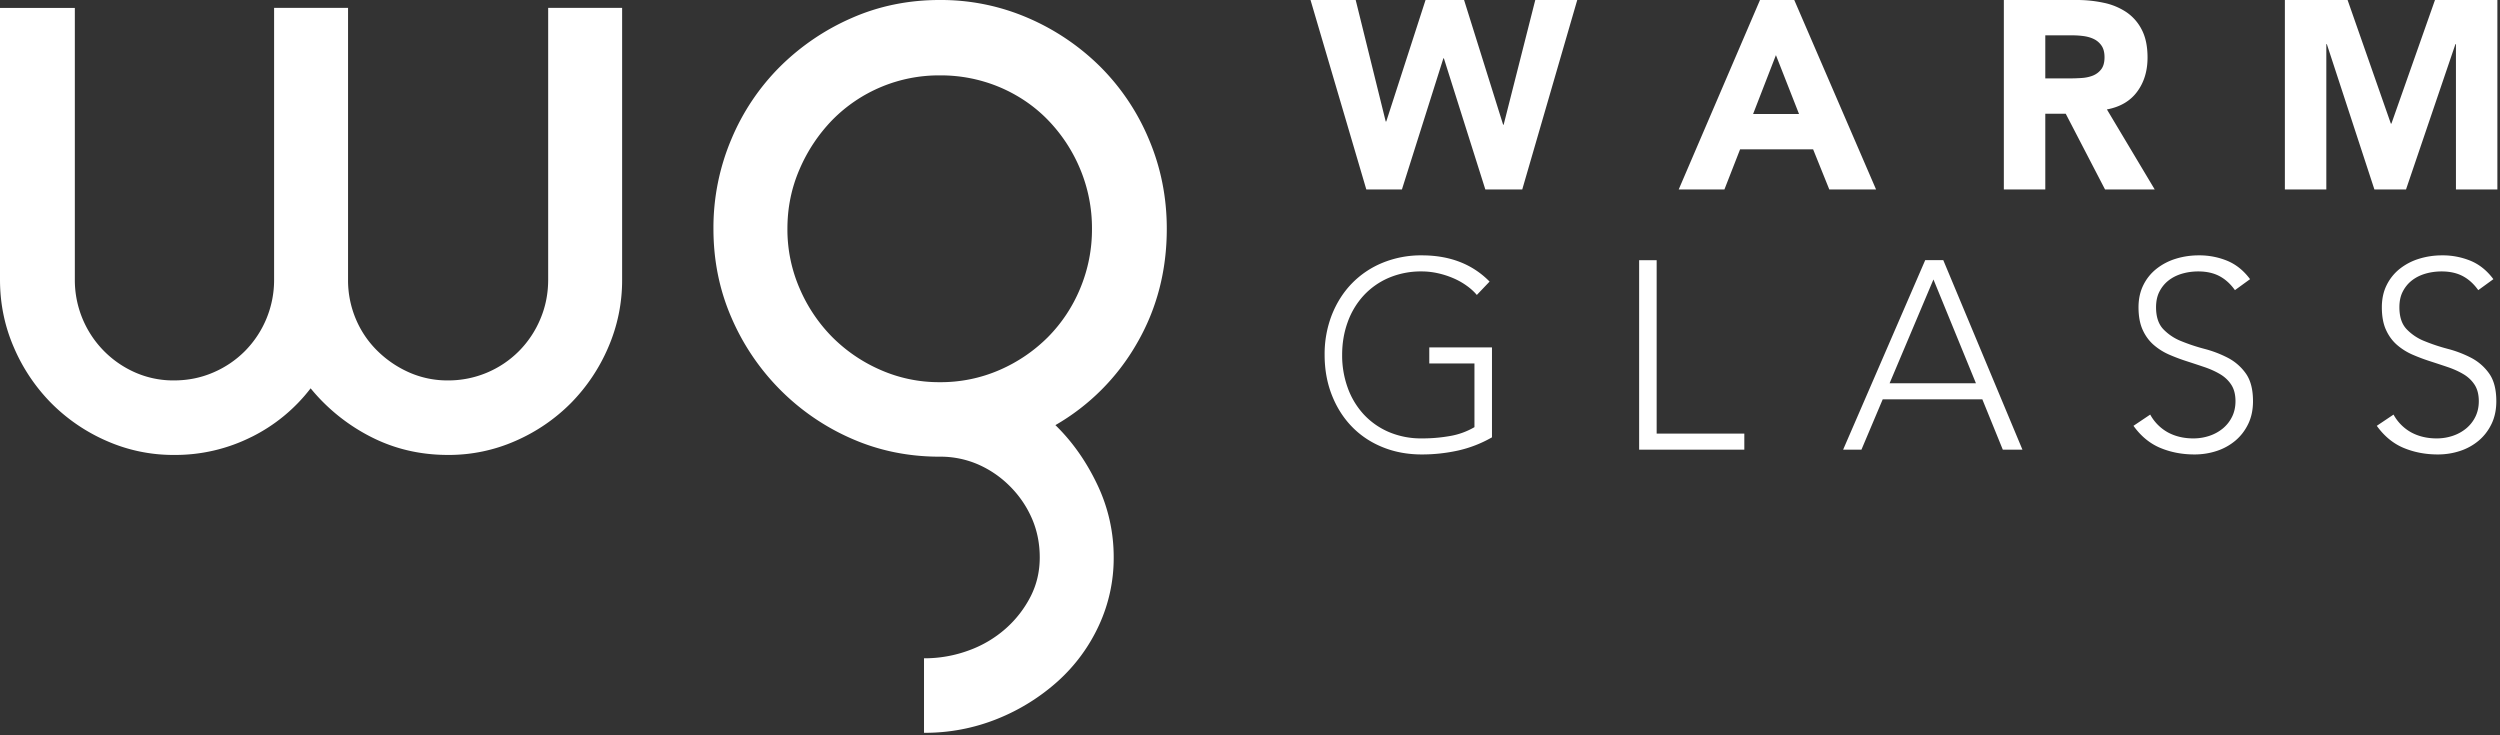 <svg width="119" height="35" xmlns="http://www.w3.org/2000/svg"><rect width="100%" height="100%" fill="#333333" stroke="none"/><path d="M11.97 20.8a8.047 8.047 0 002.816-2.316 8.94 8.94 0 002.878 2.315c1.118.57 2.34.856 3.665.856a7.862 7.862 0 003.21-.668 8.505 8.505 0 002.63-1.794 8.578 8.578 0 001.78-2.65 8.017 8.017 0 00.664-3.233V.376h-3.52V13.31c0 .667-.125 1.293-.374 1.878a4.79 4.79 0 01-1.014 1.522 4.741 4.741 0 01-3.376 1.398 4.504 4.504 0 01-1.843-.376 5.076 5.076 0 01-1.512-1.022 4.638 4.638 0 01-1.035-1.522 4.747 4.747 0 01-.372-1.878V.376h-3.52V13.31a4.803 4.803 0 01-1.388 3.4 4.758 4.758 0 01-1.512 1.022c-.58.25-1.2.376-1.864.376a4.498 4.498 0 01-1.843-.376 4.803 4.803 0 01-2.878-4.423V.377H0V13.31c0 1.14.221 2.218.663 3.233a8.567 8.567 0 001.781 2.65 8.492 8.492 0 002.63 1.794 7.857 7.857 0 003.21.668 8.09 8.09 0 003.685-.856M40.546.855a11.181 11.181 0 00-3.416 2.316 10.714 10.714 0 00-2.32 3.463 10.788 10.788 0 00-.85 4.256c0 1.502.284 2.907.85 4.214a11.065 11.065 0 002.32 3.442 10.99 10.99 0 003.416 2.337c1.298.57 2.692.855 4.183.855a4.5 4.5 0 011.843.375c.566.251 1.07.598 1.512 1.044.441.444.787.952 1.035 1.522.248.57.373 1.19.373 1.857 0 .668-.145 1.287-.435 1.857a5.198 5.198 0 01-1.18 1.523 5.43 5.43 0 01-1.76 1.043 6.093 6.093 0 01-2.134.376v3.546a9.175 9.175 0 003.5-.668 9.706 9.706 0 002.878-1.793 8.182 8.182 0 001.947-2.65 7.62 7.62 0 00.704-3.234 7.98 7.98 0 00-.787-3.483c-.525-1.1-1.187-2.038-1.988-2.817a10.502 10.502 0 003.873-3.88c.953-1.64 1.429-3.464 1.429-5.466 0-1.502-.284-2.92-.85-4.256a10.726 10.726 0 00-2.32-3.463A11.13 11.13 0 0048.934.855 10.427 10.427 0 0044.729 0c-1.49 0-2.885.285-4.183.855m7.041 3.296c.883.376 1.65.897 2.298 1.565a7.456 7.456 0 011.533 2.336 7.29 7.29 0 01.56 2.838 7.28 7.28 0 01-.56 2.837 7.195 7.195 0 01-1.533 2.316 7.434 7.434 0 01-2.298 1.565 7.008 7.008 0 01-2.858.584 6.902 6.902 0 01-2.817-.584 7.425 7.425 0 01-2.298-1.565 7.467 7.467 0 01-1.553-2.316 7.042 7.042 0 01-.58-2.837c0-1.002.193-1.947.58-2.838a7.745 7.745 0 011.553-2.336 7.12 7.12 0 015.115-2.128 7.23 7.23 0 012.858.563m23.431 12.386h-2.984v.765h2.15v3.03a3.44 3.44 0 01-1.151.42 7.548 7.548 0 01-1.353.116 3.91 3.91 0 01-1.575-.306 3.508 3.508 0 01-1.194-.84 3.721 3.721 0 01-.759-1.262 4.513 4.513 0 01-.266-1.567c0-.56.089-1.082.266-1.566a3.72 3.72 0 01.759-1.262 3.519 3.519 0 011.194-.84 3.91 3.91 0 011.575-.305c.244 0 .493.027.746.082.253.055.495.132.727.23.232.097.447.216.644.356.199.14.365.29.5.452l.607-.637c-.818-.832-1.892-1.248-3.224-1.248a4.82 4.82 0 00-1.878.357 4.314 4.314 0 00-1.46.987c-.405.42-.721.92-.949 1.496a5.14 5.14 0 00-.341 1.898c0 .688.114 1.323.341 1.905.228.582.544 1.083.949 1.503.405.42.891.748 1.46.98.57.234 1.195.351 1.878.351a7.97 7.97 0 001.713-.184 5.772 5.772 0 001.625-.631v-4.28zm7.005 4.866h5.007v-.765h-4.173v-8.254h-.834v9.019zm9.71 0h.872l1.012-2.395h4.742l.974 2.395h.935l-3.768-9.02h-.86l-3.907 9.02zm6.322-3.16h-4.11l2.087-4.941 2.023 4.942zm7.498 2.026c.354.493.78.843 1.277 1.051.498.208 1.04.312 1.631.312.363 0 .713-.055 1.05-.165a2.66 2.66 0 00.89-.49c.258-.217.462-.482.614-.797.152-.314.228-.675.228-1.082 0-.561-.114-1-.341-1.32a2.412 2.412 0 00-.854-.745 5.35 5.35 0 00-1.113-.426 8.92 8.92 0 01-1.112-.37 2.395 2.395 0 01-.854-.572c-.227-.242-.341-.588-.341-1.039 0-.289.054-.54.164-.751.11-.212.255-.389.437-.529.18-.14.393-.247.638-.319.244-.071.501-.107.771-.107.388 0 .723.073 1.006.222.282.149.528.372.739.669l.72-.523c-.303-.407-.663-.698-1.08-.872a3.489 3.489 0 00-1.36-.261c-.379 0-.741.053-1.087.159a2.81 2.81 0 00-.916.472 2.255 2.255 0 00-.633.777c-.155.31-.234.664-.234 1.063 0 .425.066.781.196 1.07.131.29.306.529.525.72.22.19.466.346.74.465.274.119.556.225.847.318.29.094.573.187.847.28.274.094.52.207.74.338.219.132.394.3.525.504.13.203.196.462.196.777 0 .27-.054.515-.159.732a1.677 1.677 0 01-.43.554 1.992 1.992 0 01-.638.357 2.385 2.385 0 01-.784.127c-.447 0-.845-.094-1.195-.28a2.142 2.142 0 01-.853-.854l-.797.535zm11.582 0c.354.493.78.843 1.277 1.051.498.208 1.04.312 1.631.312.363 0 .713-.055 1.05-.165a2.65 2.65 0 00.89-.49c.258-.217.462-.482.614-.797.152-.314.228-.675.228-1.082 0-.561-.114-1-.342-1.32a2.412 2.412 0 00-.853-.745 5.36 5.36 0 00-1.112-.426 8.891 8.891 0 01-1.113-.37 2.395 2.395 0 01-.854-.572c-.227-.242-.34-.588-.34-1.039 0-.289.053-.54.163-.751.11-.212.255-.389.437-.529.18-.14.393-.247.638-.319.244-.071.501-.107.771-.107.388 0 .723.073 1.006.222.282.149.528.372.739.669l.72-.523c-.303-.407-.663-.698-1.08-.872a3.489 3.489 0 00-1.36-.261c-.379 0-.741.053-1.087.159a2.81 2.81 0 00-.917.472 2.264 2.264 0 00-.632.777c-.156.31-.233.664-.233 1.063 0 .425.064.781.195 1.07.131.29.306.529.525.72.22.19.466.346.74.465.274.119.556.225.847.318.29.094.573.187.847.28.274.094.52.207.74.338.219.132.393.3.525.504.13.203.196.462.196.777 0 .27-.054.515-.159.732a1.677 1.677 0 01-.43.554 1.992 1.992 0 01-.638.357 2.385 2.385 0 01-.784.127c-.447 0-.845-.094-1.195-.28a2.142 2.142 0 01-.853-.854l-.797.535zM65.037 9.019h1.694l1.973-6.242h.025l1.973 6.242h1.757L75.077 0h-1.998l-1.505 5.936h-.025L69.69 0h-1.834l-1.87 5.783h-.026L64.531 0h-2.15l2.656 9.019zm14.87 0h2.175l.746-1.91h3.477l.77 1.91h2.226L85.407 0h-1.631l-3.87 9.019zm5.727-3.592h-2.187l1.087-2.803 1.1 2.803zm9.749 3.592h1.973V5.414h.973l1.871 3.605h2.365l-2.276-3.81c.632-.118 1.113-.4 1.441-.846.33-.446.493-.988.493-1.625 0-.526-.09-.966-.272-1.318a2.22 2.22 0 00-.733-.84 3.062 3.062 0 00-1.074-.446A6.075 6.075 0 0098.848 0h-3.465v9.02zm1.973-7.337h1.29a4 4 0 01.543.037c.185.026.35.075.493.147a.93.93 0 01.354.312c.092.136.139.318.139.548 0 .246-.053.437-.158.573a.928.928 0 01-.398.3c-.16.063-.34.102-.538.114a8.576 8.576 0 01-.562.019h-1.163v-2.05zm11.404 7.337h1.973V2.102h.025l2.264 6.917h1.504l2.352-6.917h.025V9.02h1.972V0h-2.97l-2.074 5.885h-.026L111.745 0h-2.985v9.02z" fill="#FFF" fill-rule="evenodd"/></svg>